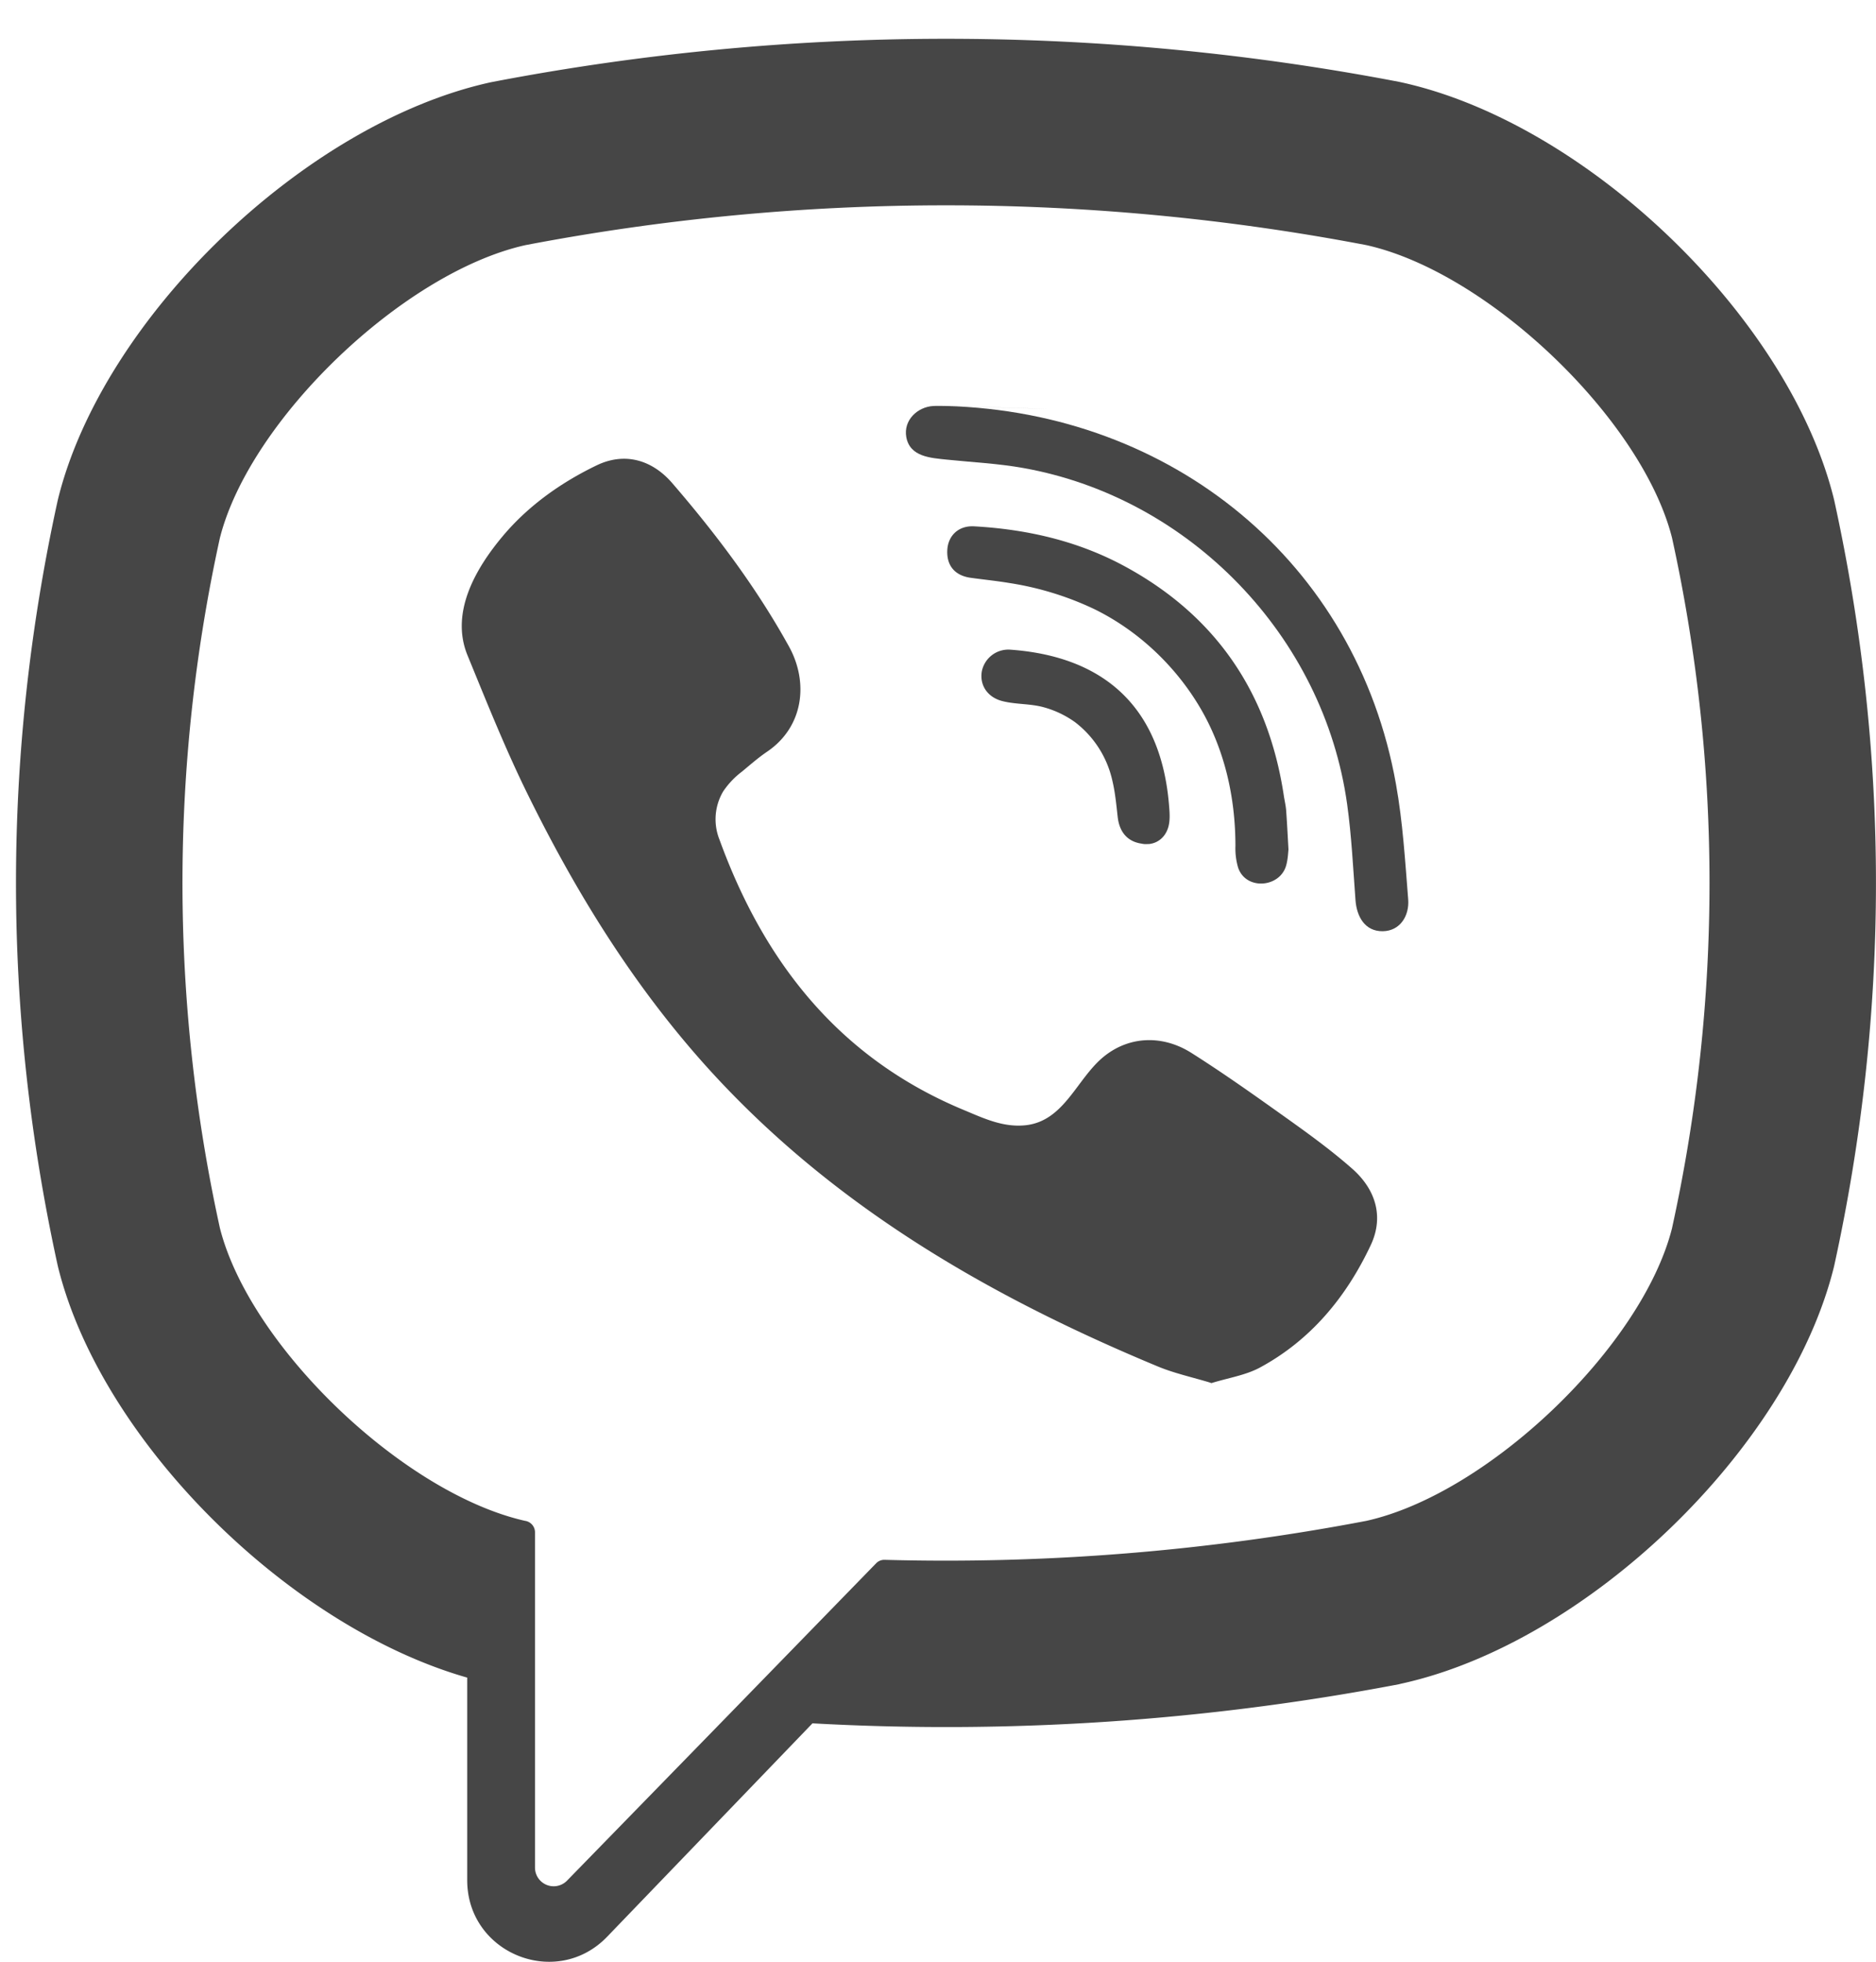 <svg xmlns="http://www.w3.org/2000/svg" xmlns:xlink="http://www.w3.org/1999/xlink" width="22" height="23" viewBox="0 0 22 23"><defs><path id="fgqia" d="M143.608 567.4c-.351 1.387-2.153 3.113-3.584 3.431a26.298 26.298 0 0 1-5.649.457.133.133 0 0 0-.1.04l-1.756 1.804-1.869 1.917a.219.219 0 0 1-.376-.15v-3.935a.136.136 0 0 0-.11-.132h-.002c-1.43-.32-3.231-2.045-3.583-3.433a18.863 18.863 0 0 1 0-8.093c.352-1.388 2.152-3.113 3.583-3.432a26.278 26.278 0 0 1 9.862 0c1.432.319 3.233 2.044 3.584 3.432a18.843 18.843 0 0 1 0 8.093zm1.904-8.525l-.006-.026c-.526-2.127-2.899-4.41-5.078-4.885l-.024-.005a28.216 28.216 0 0 0-10.62 0l-.026.005c-2.177.475-4.55 2.758-5.077 4.885l-.006.026c-.65 2.971-.65 5.984 0 8.955l.006.026c.505 2.037 2.7 4.214 4.798 4.813v2.375c0 .86 1.047 1.282 1.643.661l2.406-2.5a28.313 28.313 0 0 0 6.876-.458l.024-.006c2.18-.475 4.551-2.758 5.078-4.885l.006-.026c.65-2.97.65-5.984 0-8.955z"/><path id="fgqib" d="M138.207 569.215c-.22-.067-.43-.112-.624-.192-2.018-.838-3.876-1.918-5.347-3.573-.836-.942-1.49-2.005-2.044-3.13-.263-.533-.484-1.087-.71-1.638-.205-.502.098-1.021.417-1.4.299-.355.684-.627 1.1-.827.326-.156.647-.066.885.21.514.596.986 1.223 1.368 1.914.235.425.17.945-.256 1.234-.103.07-.198.153-.294.233a.965.965 0 0 0-.222.234.642.642 0 0 0-.043.563c.525 1.444 1.41 2.566 2.863 3.17.233.097.466.21.734.179.449-.053.594-.545.908-.802.307-.25.7-.254 1.03-.045.332.21.653.435.972.662.313.223.624.441.913.695.278.245.374.566.217.898-.286.607-.703 1.113-1.303 1.436-.17.09-.373.12-.564.18-.22-.068.191-.06 0 0z"/><path id="fgqic" d="M135.1 557.76c2.639.074 4.807 1.826 5.271 4.435.08.445.107.9.143 1.35.015.19-.093.37-.298.373-.211.003-.306-.174-.32-.364-.028-.375-.046-.753-.098-1.125-.273-1.966-1.841-3.593-3.798-3.942-.295-.053-.596-.067-.895-.098-.188-.02-.435-.031-.477-.265-.035-.197.131-.354.318-.364.05-.003.102 0 .153 0 2.64.074-.051 0 0 0z"/><path id="fgqid" d="M139.11 562.96c-.004.033-.006.11-.026.183-.07.265-.472.299-.564.031a.796.796 0 0 1-.032-.255c0-.559-.122-1.117-.404-1.604-.29-.5-.733-.92-1.252-1.174a3.598 3.598 0 0 0-.998-.306c-.15-.025-.302-.04-.453-.061-.183-.026-.281-.143-.272-.323.008-.17.131-.291.316-.28.605.034 1.19.165 1.73.45 1.094.58 1.72 1.495 1.902 2.718.009.055.022.11.026.166.01.137.017.274.027.455-.004.033-.01-.181 0 0z"/><path id="fgqie" d="M137.469 562.896c-.221.004-.34-.118-.362-.32-.016-.142-.029-.285-.062-.422a1.186 1.186 0 0 0-.438-.687 1.147 1.147 0 0 0-.357-.172c-.162-.047-.33-.034-.491-.074-.176-.043-.273-.185-.245-.35a.317.317 0 0 1 .334-.254c1.024.073 1.755.602 1.86 1.807.007.085.016.175-.003.257-.033.139-.136.208-.236.215-.221.004.1-.007 0 0z"/></defs><g><g transform="translate(-124 -553)"><g><use fill="#464646" xlink:href="#fgqia"/></g><g><use fill="#464646" xlink:href="#fgqib"/></g><g><use fill="#464646" xlink:href="#fgqic"/></g><g><use fill="#464646" xlink:href="#fgqid"/></g><g><use fill="#464646" xlink:href="#fgqie"/></g></g></g></svg>